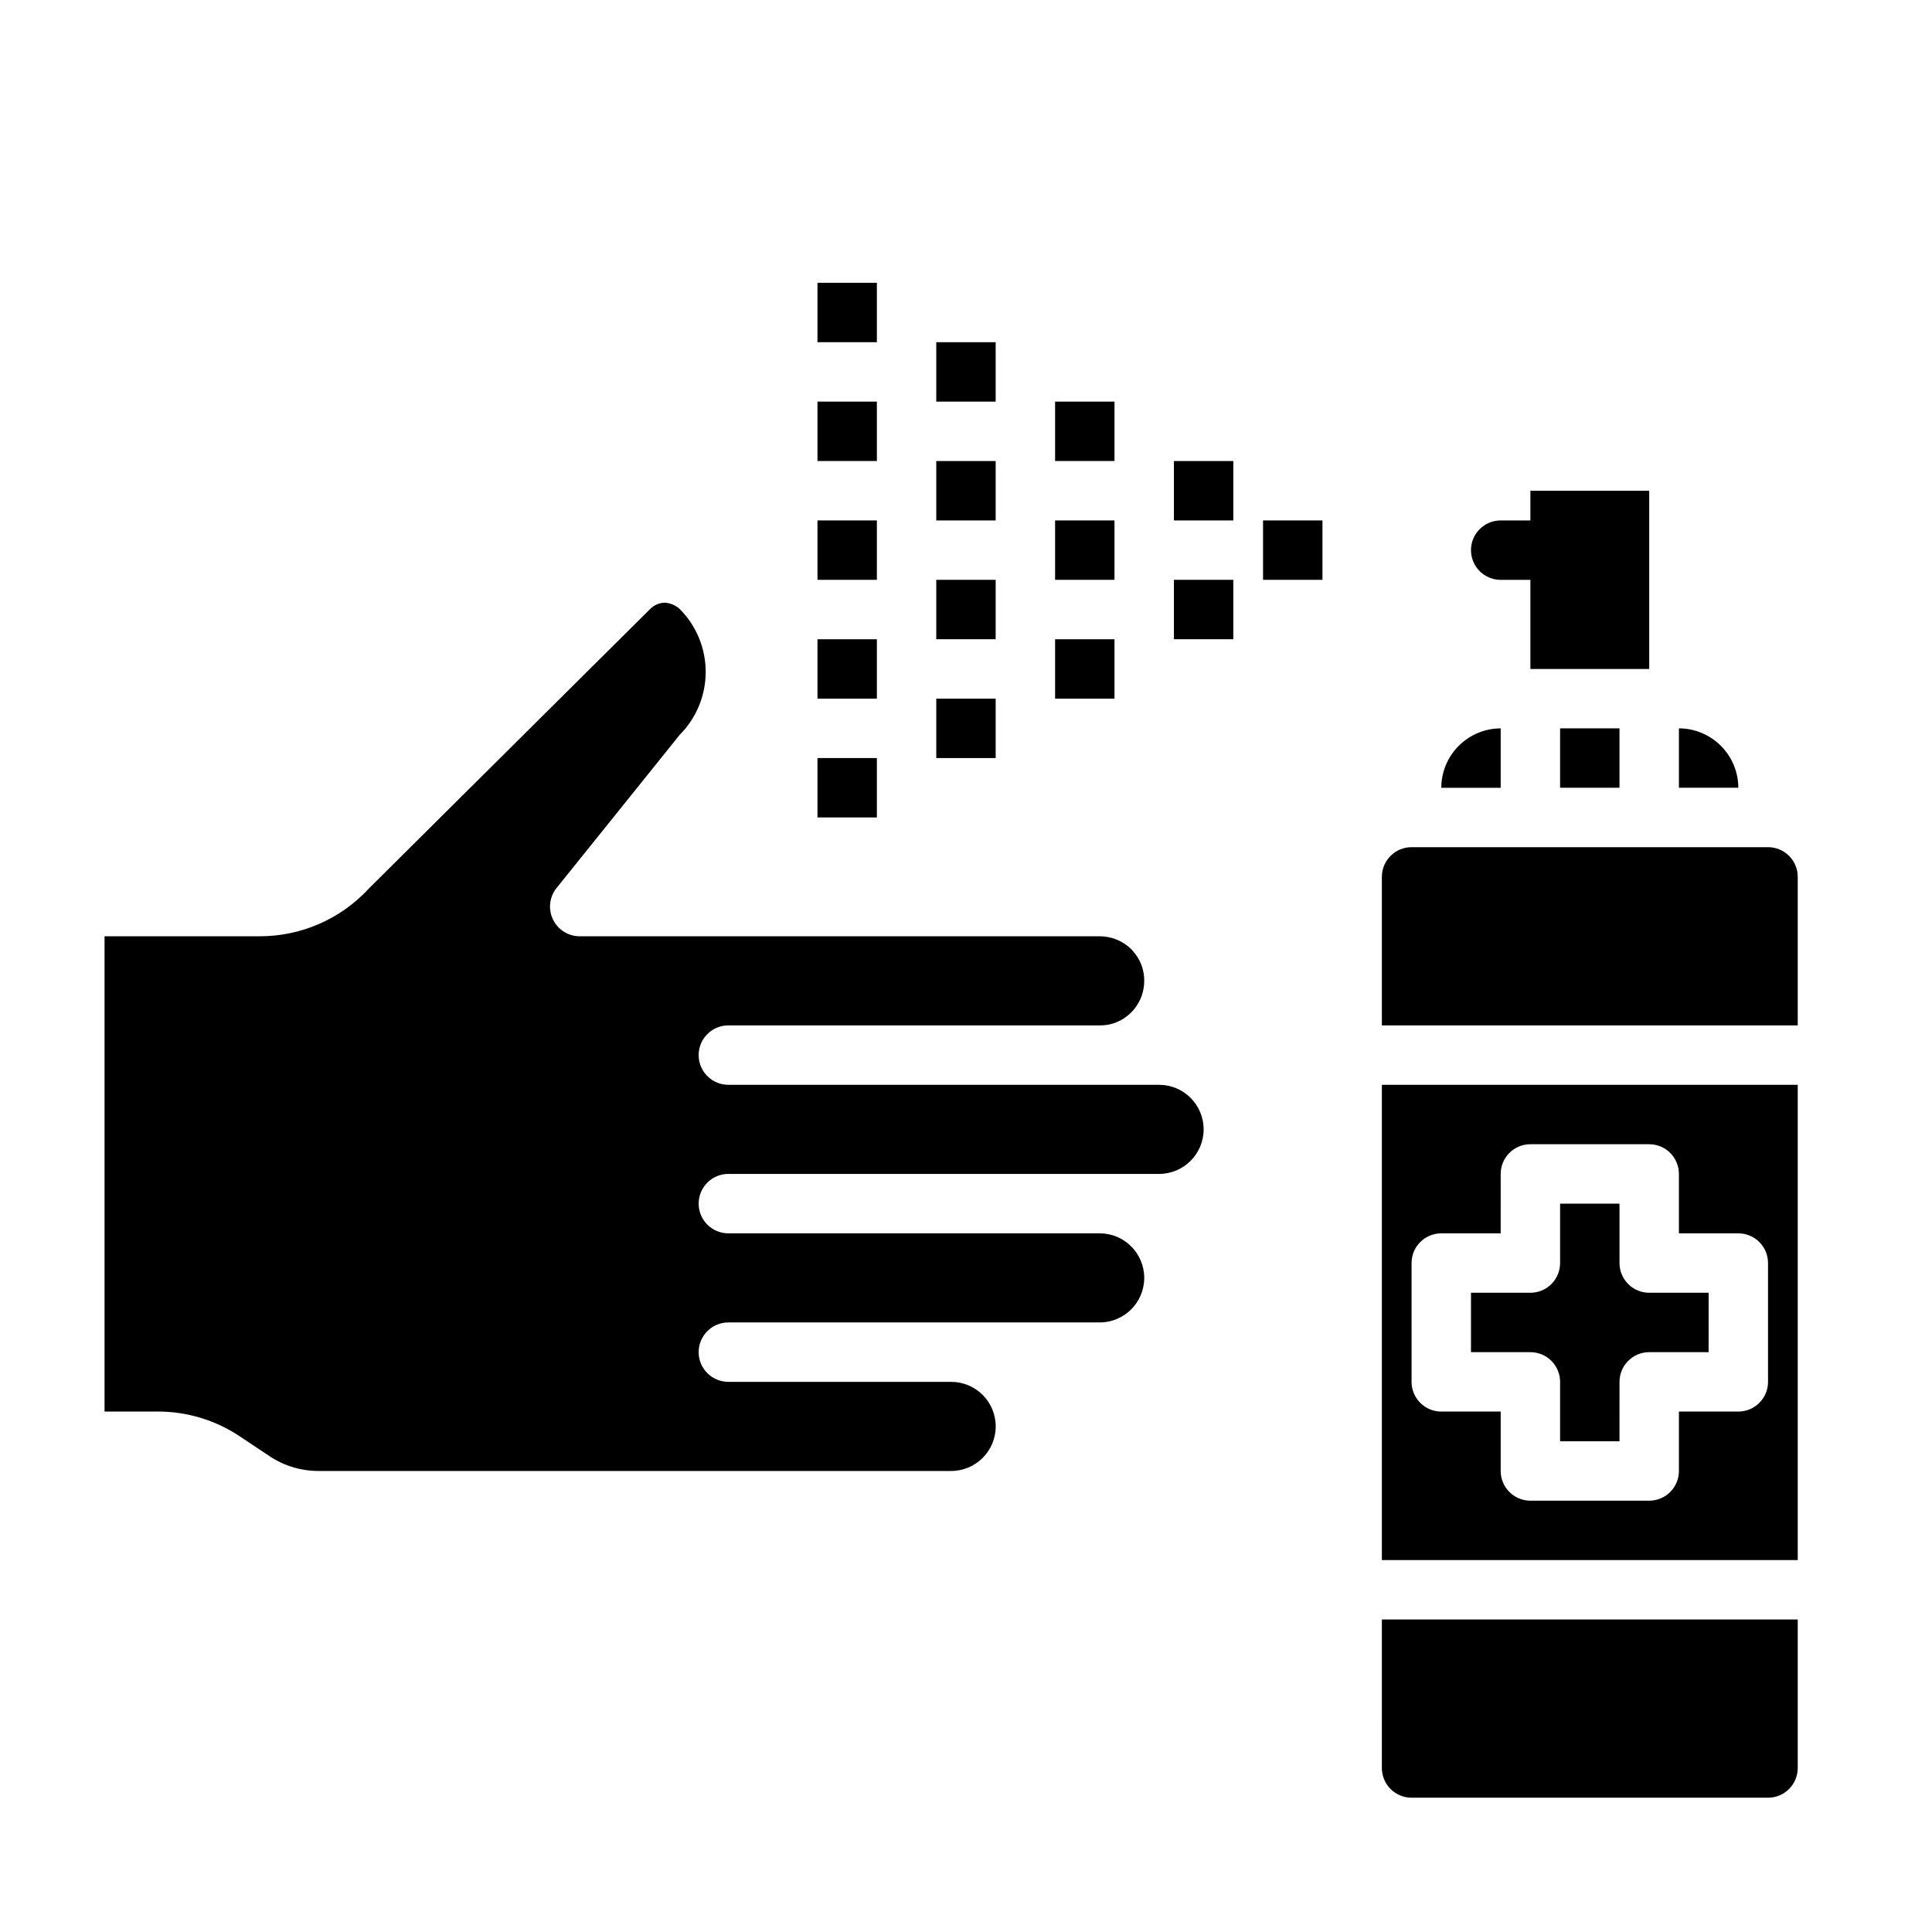 <?xml version="1.0" encoding="UTF-8"?>
<!-- Uploaded to: SVG Repo, www.svgrepo.com, Generator: SVG Repo Mixer Tools -->
<svg fill="#000000" width="800px" height="800px" version="1.1" viewBox="144 144 512 512" xmlns="http://www.w3.org/2000/svg">
 <g>
  <path d="m455.1 297.66h15.742v15.742h-15.742z"/>
  <path d="m455.1 266.18h15.742v15.742h-15.742z"/>
  <path d="m478.72 281.92h15.742v15.742h-15.742z"/>
  <path d="m423.61 313.41h15.742v15.742h-15.742z"/>
  <path d="m423.61 250.43h15.742v15.742h-15.742z"/>
  <path d="m423.61 281.92h15.742v15.742h-15.742z"/>
  <path d="m392.12 297.66h15.742v15.742h-15.742z"/>
  <path d="m392.12 329.15h15.742v15.742h-15.742z"/>
  <path d="m392.12 234.69h15.742v15.742h-15.742z"/>
  <path d="m392.12 266.18h15.742v15.742h-15.742z"/>
  <path d="m360.64 281.92h15.742v15.742h-15.742z"/>
  <path d="m360.64 313.41h15.742v15.742h-15.742z"/>
  <path d="m360.64 344.89h15.742v15.742h-15.742z"/>
  <path d="m360.64 218.94h15.742v15.742h-15.742z"/>
  <path d="m360.64 250.43h15.742v15.742h-15.742z"/>
  <path d="m207.61 524.69 7.793 5.195c3.867 2.582 8.418 3.953 13.07 3.938h167.59c6.519 0 11.809-5.289 11.809-11.809 0-6.523-5.289-11.809-11.809-11.809h-59.039c-4.348 0-7.875-3.523-7.875-7.871 0-4.348 3.527-7.875 7.875-7.875h98.398c6.523 0 11.809-5.285 11.809-11.805 0-6.523-5.285-11.809-11.809-11.809h-98.398c-4.348 0-7.875-3.523-7.875-7.871 0-4.348 3.527-7.875 7.875-7.875h114.14c6.519 0 11.809-5.285 11.809-11.809 0-6.519-5.289-11.805-11.809-11.805h-114.14c-4.348 0-7.875-3.527-7.875-7.875 0-4.348 3.527-7.871 7.875-7.871h98.398c0.848 0.004 1.691-0.074 2.519-0.234 5.438-1.188 9.305-6.008 9.289-11.574 0.027-2.523-0.773-4.984-2.281-7.004-0.473-0.629-0.789-0.945-1.102-1.34h-0.004c-2.242-2.219-5.266-3.461-8.422-3.465h-137.76c-3.043 0.012-5.816-1.73-7.129-4.473-1.312-2.742-0.93-5.996 0.988-8.355 0 0 32.434-40.305 32.59-40.539v-0.004c4.422-4.43 6.906-10.43 6.906-16.688 0-6.258-2.484-12.262-6.906-16.691-1.07-0.957-2.426-1.539-3.859-1.652-1.477 0.012-2.891 0.605-3.934 1.652l-74.551 74.078c-7.453 8.098-17.961 12.695-28.969 12.672h-41.09v125.95h14.09c7.766-0.012 15.355 2.289 21.805 6.613z"/>
  <path d="m588.93 337.02v15.742h15.746c-0.012-4.172-1.676-8.168-4.625-11.117-2.949-2.949-6.949-4.613-11.121-4.625z"/>
  <path d="m510.21 376.38v39.359h110.21v-39.359c0-2.09-0.828-4.09-2.305-5.566-1.477-1.477-3.477-2.305-5.566-2.305h-94.465c-4.348 0-7.871 3.523-7.871 7.871z"/>
  <path d="m541.7 352.77v-15.742c-4.172 0.012-8.168 1.676-11.121 4.625-2.949 2.949-4.609 6.945-4.625 11.117z"/>
  <path d="m510.21 612.54c0 2.09 0.828 4.09 2.305 5.566 1.477 1.477 3.481 2.305 5.566 2.305h94.465c2.09 0 4.09-0.828 5.566-2.305s2.305-3.477 2.305-5.566v-39.359h-110.21z"/>
  <path d="m557.44 337.02h15.742v15.742h-15.742z"/>
  <path d="m510.21 557.44h110.21v-125.95h-110.21zm7.871-78.719c0-4.348 3.523-7.871 7.871-7.871h15.742l0.004-15.746c0-4.348 3.523-7.871 7.871-7.871h31.488c2.09 0 4.09 0.828 5.566 2.305 1.477 1.477 2.305 3.481 2.305 5.566v15.742h15.742l0.004 0.004c2.086 0 4.09 0.828 5.566 2.305 1.477 1.477 2.305 3.481 2.305 5.566v31.488c0 2.086-0.828 4.09-2.305 5.566-1.477 1.477-3.481 2.305-5.566 2.305h-15.746v15.746c0 2.086-0.828 4.09-2.305 5.566-1.477 1.477-3.477 2.305-5.566 2.305h-31.488c-4.348 0-7.871-3.523-7.871-7.871v-15.746h-15.746c-4.348 0-7.871-3.523-7.871-7.871z"/>
  <path d="m557.44 510.21v15.742h15.742l0.004-15.742c0-4.348 3.523-7.871 7.871-7.871h15.742l0.004-15.746h-15.746c-4.348 0-7.871-3.523-7.871-7.871v-15.742h-15.746v15.742c0 2.086-0.828 4.09-2.305 5.566-1.477 1.477-3.477 2.305-5.566 2.305h-15.742v15.742h15.742v0.004c2.09 0 4.09 0.828 5.566 2.305 1.477 1.477 2.305 3.477 2.305 5.566z"/>
  <path d="m549.57 274.05v7.871h-7.871c-4.348 0-7.871 3.523-7.871 7.871 0 4.348 3.523 7.875 7.871 7.875h7.871v23.617h31.488v-47.234z"/>
 </g>
</svg>